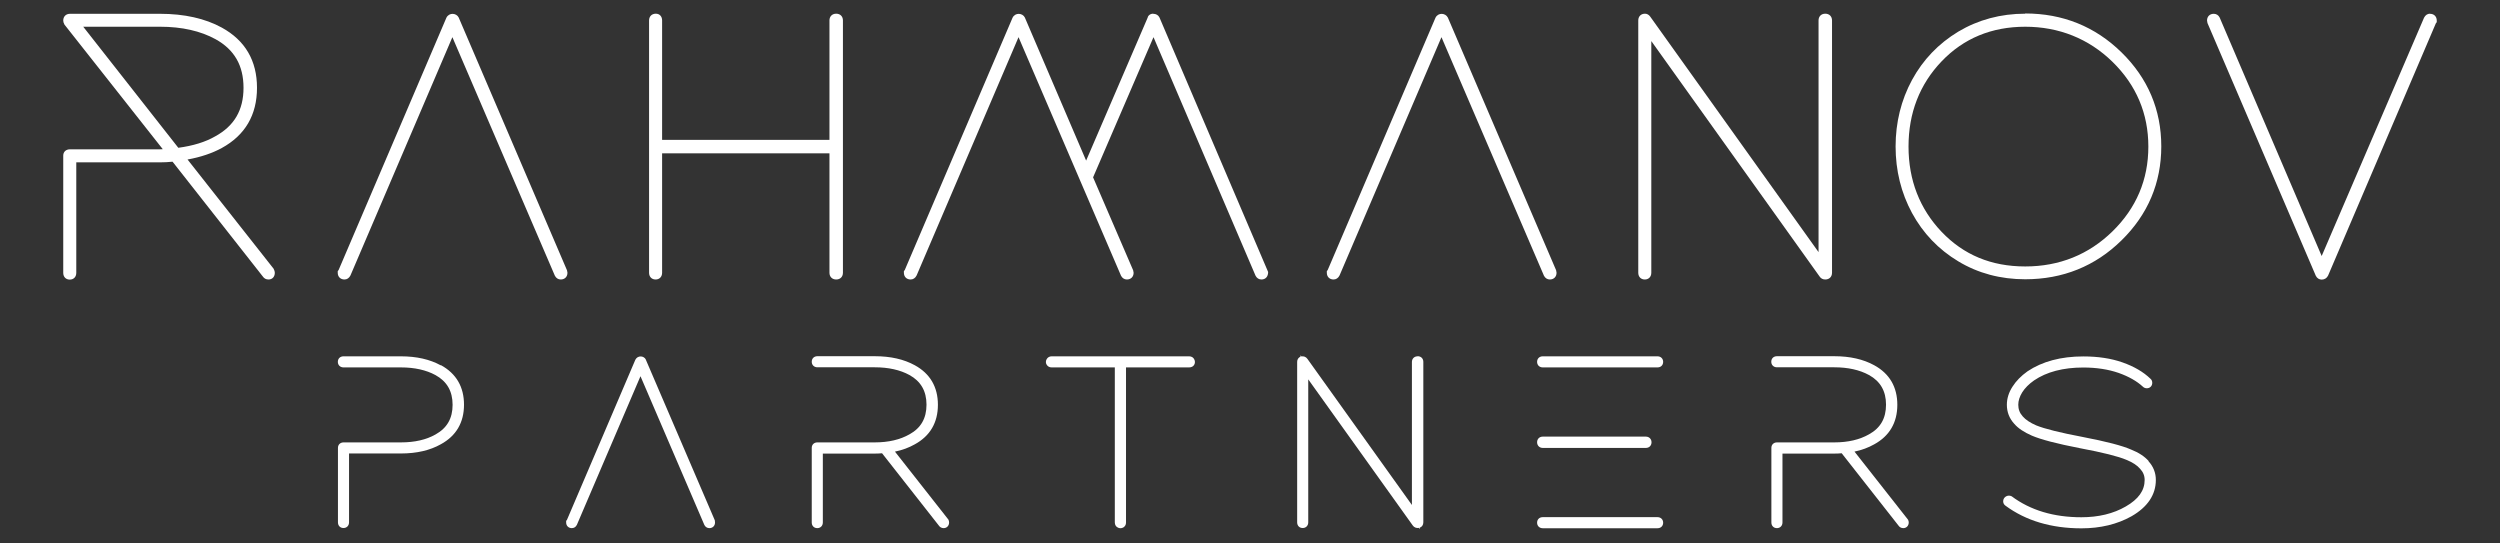 <?xml version="1.0" encoding="UTF-8"?>
<svg xmlns="http://www.w3.org/2000/svg" id="Layer_1" version="1.1" viewBox="0 0 230.06 50">
  <rect x="0" y="0" width="230.06" height="50" fill="#333333" stroke="none"/>
  <defs>
    <style>
      .st0 {
        fill: #fff;
      }
    </style>
  </defs>
  <g>
    <path class="st0" d="M17.25,14.68c1.22-.22,2.28-.58,3.16-1.06,2.15-1.18,3.24-3.04,3.24-5.54s-1.09-4.36-3.24-5.54c-1.53-.84-3.45-1.27-5.68-1.27H6.44c-.37,0-.62.25-.62.62,0,.11.03.21.11.37l9.05,11.47c-.1,0-.18.01-.24.01H6.44c-.37,0-.62.23-.62.58v10.79c0,.37.24.62.6.62s.6-.25.6-.62v-10.17h7.72c.37,0,.76-.02,1.14-.06l8.31,10.57c.12.18.3.27.52.27.35,0,.58-.25.58-.62,0-.1-.03-.21-.11-.37l-7.92-10.05ZM14.73,2.46c2.01,0,3.73.39,5.11,1.15,1.73.96,2.57,2.42,2.57,4.47s-.85,3.51-2.61,4.47c-.9.52-2.04.87-3.39,1.05L7.66,2.46h7.08ZM6.44,1.62h0s0,0,0,0Z"></path>
    <path class="st0" d="M42.21,1.61c-.21-.42-.88-.48-1.13.02l-9.92,23.22-.08.1v.15c0,.37.25.62.62.62.23,0,.43-.13.55-.37L41.63,3.42l9.43,21.95c.11.22.31.35.54.35.37,0,.62-.25.62-.62l-.04-.22L42.21,1.61Z"></path>
    <path class="st0" d="M76.95,1.26c-.37,0-.62.25-.62.62v10.99h-15.4V1.88c0-.37-.23-.62-.58-.62-.37,0-.62.25-.62.62v23.22c0,.37.24.62.6.62s.6-.25.6-.62v-10.99h15.4v10.99c0,.37.25.62.62.62s.62-.25.62-.62V1.88c0-.37-.25-.62-.62-.62ZM60.35,1.62h0s0,0,0,0Z"></path>
    <path class="st0" d="M106.12,1.26c-.26,0-.47.16-.51.37l-5.66,13.15-5.64-13.17c-.21-.42-.88-.48-1.13.02l-9.92,23.22-.08.1v.15c0,.37.25.62.62.62.23,0,.43-.13.55-.37l9.38-21.93,9.43,21.95c.11.22.31.35.54.35.37,0,.62-.25.62-.62l-.04-.22-3.69-8.56,5.56-12.9,9.39,21.95c.11.22.31.35.54.35.37,0,.62-.25.62-.69L106.7,1.61c-.11-.22-.31-.34-.58-.34Z"></path>
    <path class="st0" d="M133.23,1.61c-.21-.42-.88-.48-1.13.02l-9.92,23.22-.08.1v.15c0,.37.25.62.62.62.23,0,.43-.13.55-.37l9.38-21.93,9.43,21.95c.11.22.31.35.54.35.37,0,.62-.25.62-.62l-.04-.23-9.97-23.27Z"></path>
    <path class="st0" d="M167.97,1.26c-.37,0-.62.25-.62.62v21.32l-15.49-21.67c-.12-.17-.29-.27-.48-.27-.37,0-.62.25-.62.62v23.22c0,.37.24.62.6.62s.6-.25.6-.62V3.78l15.49,21.67c.12.18.3.27.52.27.37,0,.62-.25.62-.62V1.88c0-.37-.25-.62-.62-.62ZM167.97,1.62h0s0,0,0,0Z"></path>
    <path class="st0" d="M186.37,1.26c-2.26,0-4.33.56-6.16,1.65-1.82,1.1-3.25,2.59-4.26,4.45-1,1.85-1.51,3.91-1.51,6.12s.51,4.27,1.51,6.12c1.01,1.86,2.44,3.36,4.26,4.45,1.82,1.1,3.89,1.65,6.16,1.65,3.45,0,6.44-1.2,8.86-3.58,2.43-2.38,3.66-5.29,3.66-8.65s-1.23-6.27-3.66-8.65c-2.43-2.38-5.41-3.58-8.86-3.58ZM197.7,13.49c0,3.04-1.11,5.66-3.3,7.8-2.19,2.14-4.89,3.23-8.03,3.23s-5.67-1.07-7.69-3.18c-2.02-2.12-3.05-4.76-3.05-7.85s1.02-5.73,3.05-7.85c2.02-2.11,4.6-3.18,7.69-3.18s5.84,1.09,8.03,3.23c2.19,2.14,3.3,4.77,3.3,7.8Z"></path>
    <path class="st0" d="M223.62,1.26c-.23,0-.43.13-.55.37l-9.42,21.93-9.39-21.95c-.11-.22-.31-.34-.54-.34-.37,0-.62.25-.62.62l.04.23,9.97,23.26c.11.22.31.35.54.35.26,0,.47-.13.59-.37l9.92-23.22.08-.1v-.15c0-.37-.25-.62-.62-.62Z"></path>
  </g>
  <g>
    <path class="st0" d="M40.56,33.62c-1-.55-2.23-.83-3.67-.83h-5.28c-.31,0-.52.21-.52.51s.22.51.52.51h5.28c1.26,0,2.33.24,3.19.71,1.05.58,1.57,1.48,1.57,2.73s-.51,2.14-1.57,2.73c-.86.49-1.93.73-3.18.73h-5.28c-.31,0-.52.21-.52.5v6.86c0,.31.21.52.51.52s.51-.22.51-.52v-6.34h4.78c1.45,0,2.68-.29,3.67-.85,1.41-.77,2.13-2,2.13-3.64s-.72-2.87-2.13-3.64Z"></path>
    <path class="st0" d="M59.43,33.08c-.18-.35-.74-.4-.96.02l-6.3,14.75-.07.08v.15c0,.31.22.52.52.52.2,0,.37-.1.47-.31l5.85-13.67,5.88,13.69c.09.18.26.29.46.29.31,0,.52-.22.52-.52l-.02-.2-6.36-14.81Z"></path>
    <path class="st0" d="M109.43,32.79h-12.66c-.19,0-.36.1-.45.26-.1.17-.1.37.01.53.1.15.26.23.44.23h5.82v14.27c0,.22.11.4.3.48.07.03.15.05.22.05.08,0,.16-.02.24-.06.08-.04.27-.17.27-.47v-14.27h5.82c.21,0,.39-.1.47-.27.07-.14.07-.3,0-.45-.08-.19-.26-.3-.48-.3Z"></path>
    <path class="st0" d="M130.45,32.79c-.31,0-.52.22-.52.52v13.16l-9.62-13.45c-.13-.19-.36-.26-.55-.22l-.08-.11v.13c-.19.08-.31.25-.31.48v14.77c0,.31.21.52.51.52s.51-.22.51-.52v-13.16l9.62,13.45c.12.18.35.26.56.22l.08.11v-.13c.2-.07.33-.25.33-.49v-14.77c0-.31-.22-.52-.52-.52Z"></path>
    <path class="st0" d="M152.53,32.79h-10.56c-.31,0-.52.21-.52.51s.22.51.52.51h10.56c.31,0,.52-.21.52-.51s-.22-.51-.52-.51Z"></path>
    <path class="st0" d="M141.97,41.22h9.49c.31,0,.52-.22.52-.52s-.22-.52-.52-.52h-9.49c-.31,0-.52.22-.52.52s.22.52.52.52Z"></path>
    <path class="st0" d="M152.53,47.59h-10.56c-.31,0-.52.21-.52.51s.22.51.52.51h10.56c.31,0,.52-.21.52-.51s-.22-.51-.52-.51Z"></path>
    <path class="st0" d="M197.73,42.43c-.37-.42-.91-.78-1.62-1.06-.82-.36-2.28-.74-4.46-1.16-2.06-.39-3.5-.75-4.26-1.06-.56-.24-.98-.52-1.25-.83-.28-.31-.41-.66-.41-1.07,0-.37.12-.75.36-1.14.25-.4.62-.77,1.09-1.1,1.16-.79,2.69-1.19,4.53-1.19,1.22,0,2.31.17,3.26.5.93.33,1.68.76,2.22,1.26.1.1.23.15.37.15.29,0,.5-.21.5-.5,0-.14-.05-.28-.16-.37-.65-.63-1.52-1.14-2.58-1.51-1.05-.37-2.26-.55-3.61-.55-2.05,0-3.77.46-5.13,1.37-.59.42-1.05.89-1.38,1.41-.35.54-.52,1.1-.52,1.67,0,.67.23,1.26.68,1.75.36.42.91.78,1.62,1.09.84.36,2.29.74,4.45,1.16,2.08.39,3.51.75,4.26,1.07.56.23.98.5,1.25.82.28.3.42.63.42,1.03,0,.97-.57,1.77-1.74,2.44-1.14.66-2.51.99-4.08.99-2.55,0-4.69-.64-6.42-1.93-.36-.18-.78.07-.78.46,0,.17.08.32.22.41,1.87,1.38,4.22,2.08,6.98,2.08,1.74,0,3.29-.37,4.61-1.11,1.48-.85,2.24-1.98,2.24-3.34,0-.66-.23-1.24-.68-1.73Z"></path>
    <path class="st0" d="M82.36,41.56c.68-.14,1.29-.37,1.82-.67,1.41-.77,2.13-2,2.13-3.64s-.72-2.87-2.13-3.64c-1-.55-2.23-.83-3.68-.83h-5.28c-.31,0-.52.21-.52.51s.22.51.52.51h5.28c1.26,0,2.33.24,3.19.71,1.05.58,1.57,1.48,1.57,2.73s-.51,2.15-1.57,2.73c-.86.49-1.93.74-3.19.74h-5.28c-.31,0-.52.21-.52.5v6.87c0,.31.21.52.51.52s.51-.22.51-.52v-6.34h4.78c.23,0,.45-.01.67-.03l5.23,6.66c.1.15.26.23.44.23.29,0,.5-.22.5-.52,0-.09-.02-.17-.06-.26l-4.93-6.27Z"></path>
    <path class="st0" d="M170.65,41.56c.68-.14,1.29-.37,1.82-.67,1.41-.77,2.13-2,2.13-3.64s-.72-2.87-2.13-3.64c-1-.55-2.23-.83-3.67-.83h-5.28c-.31,0-.52.21-.52.51s.22.51.52.51h5.28c1.26,0,2.33.24,3.19.71,1.05.58,1.57,1.48,1.57,2.73s-.51,2.15-1.57,2.73c-.86.49-1.93.74-3.18.74h-5.28c-.31,0-.52.21-.52.5v6.87c0,.31.21.52.51.52s.51-.22.51-.52v-6.34h4.78c.23,0,.45-.01.67-.03l5.23,6.66c.1.15.26.23.44.23.29,0,.5-.22.5-.52,0-.08-.02-.17-.06-.25l-4.93-6.27Z"></path>
  </g>
</svg>
